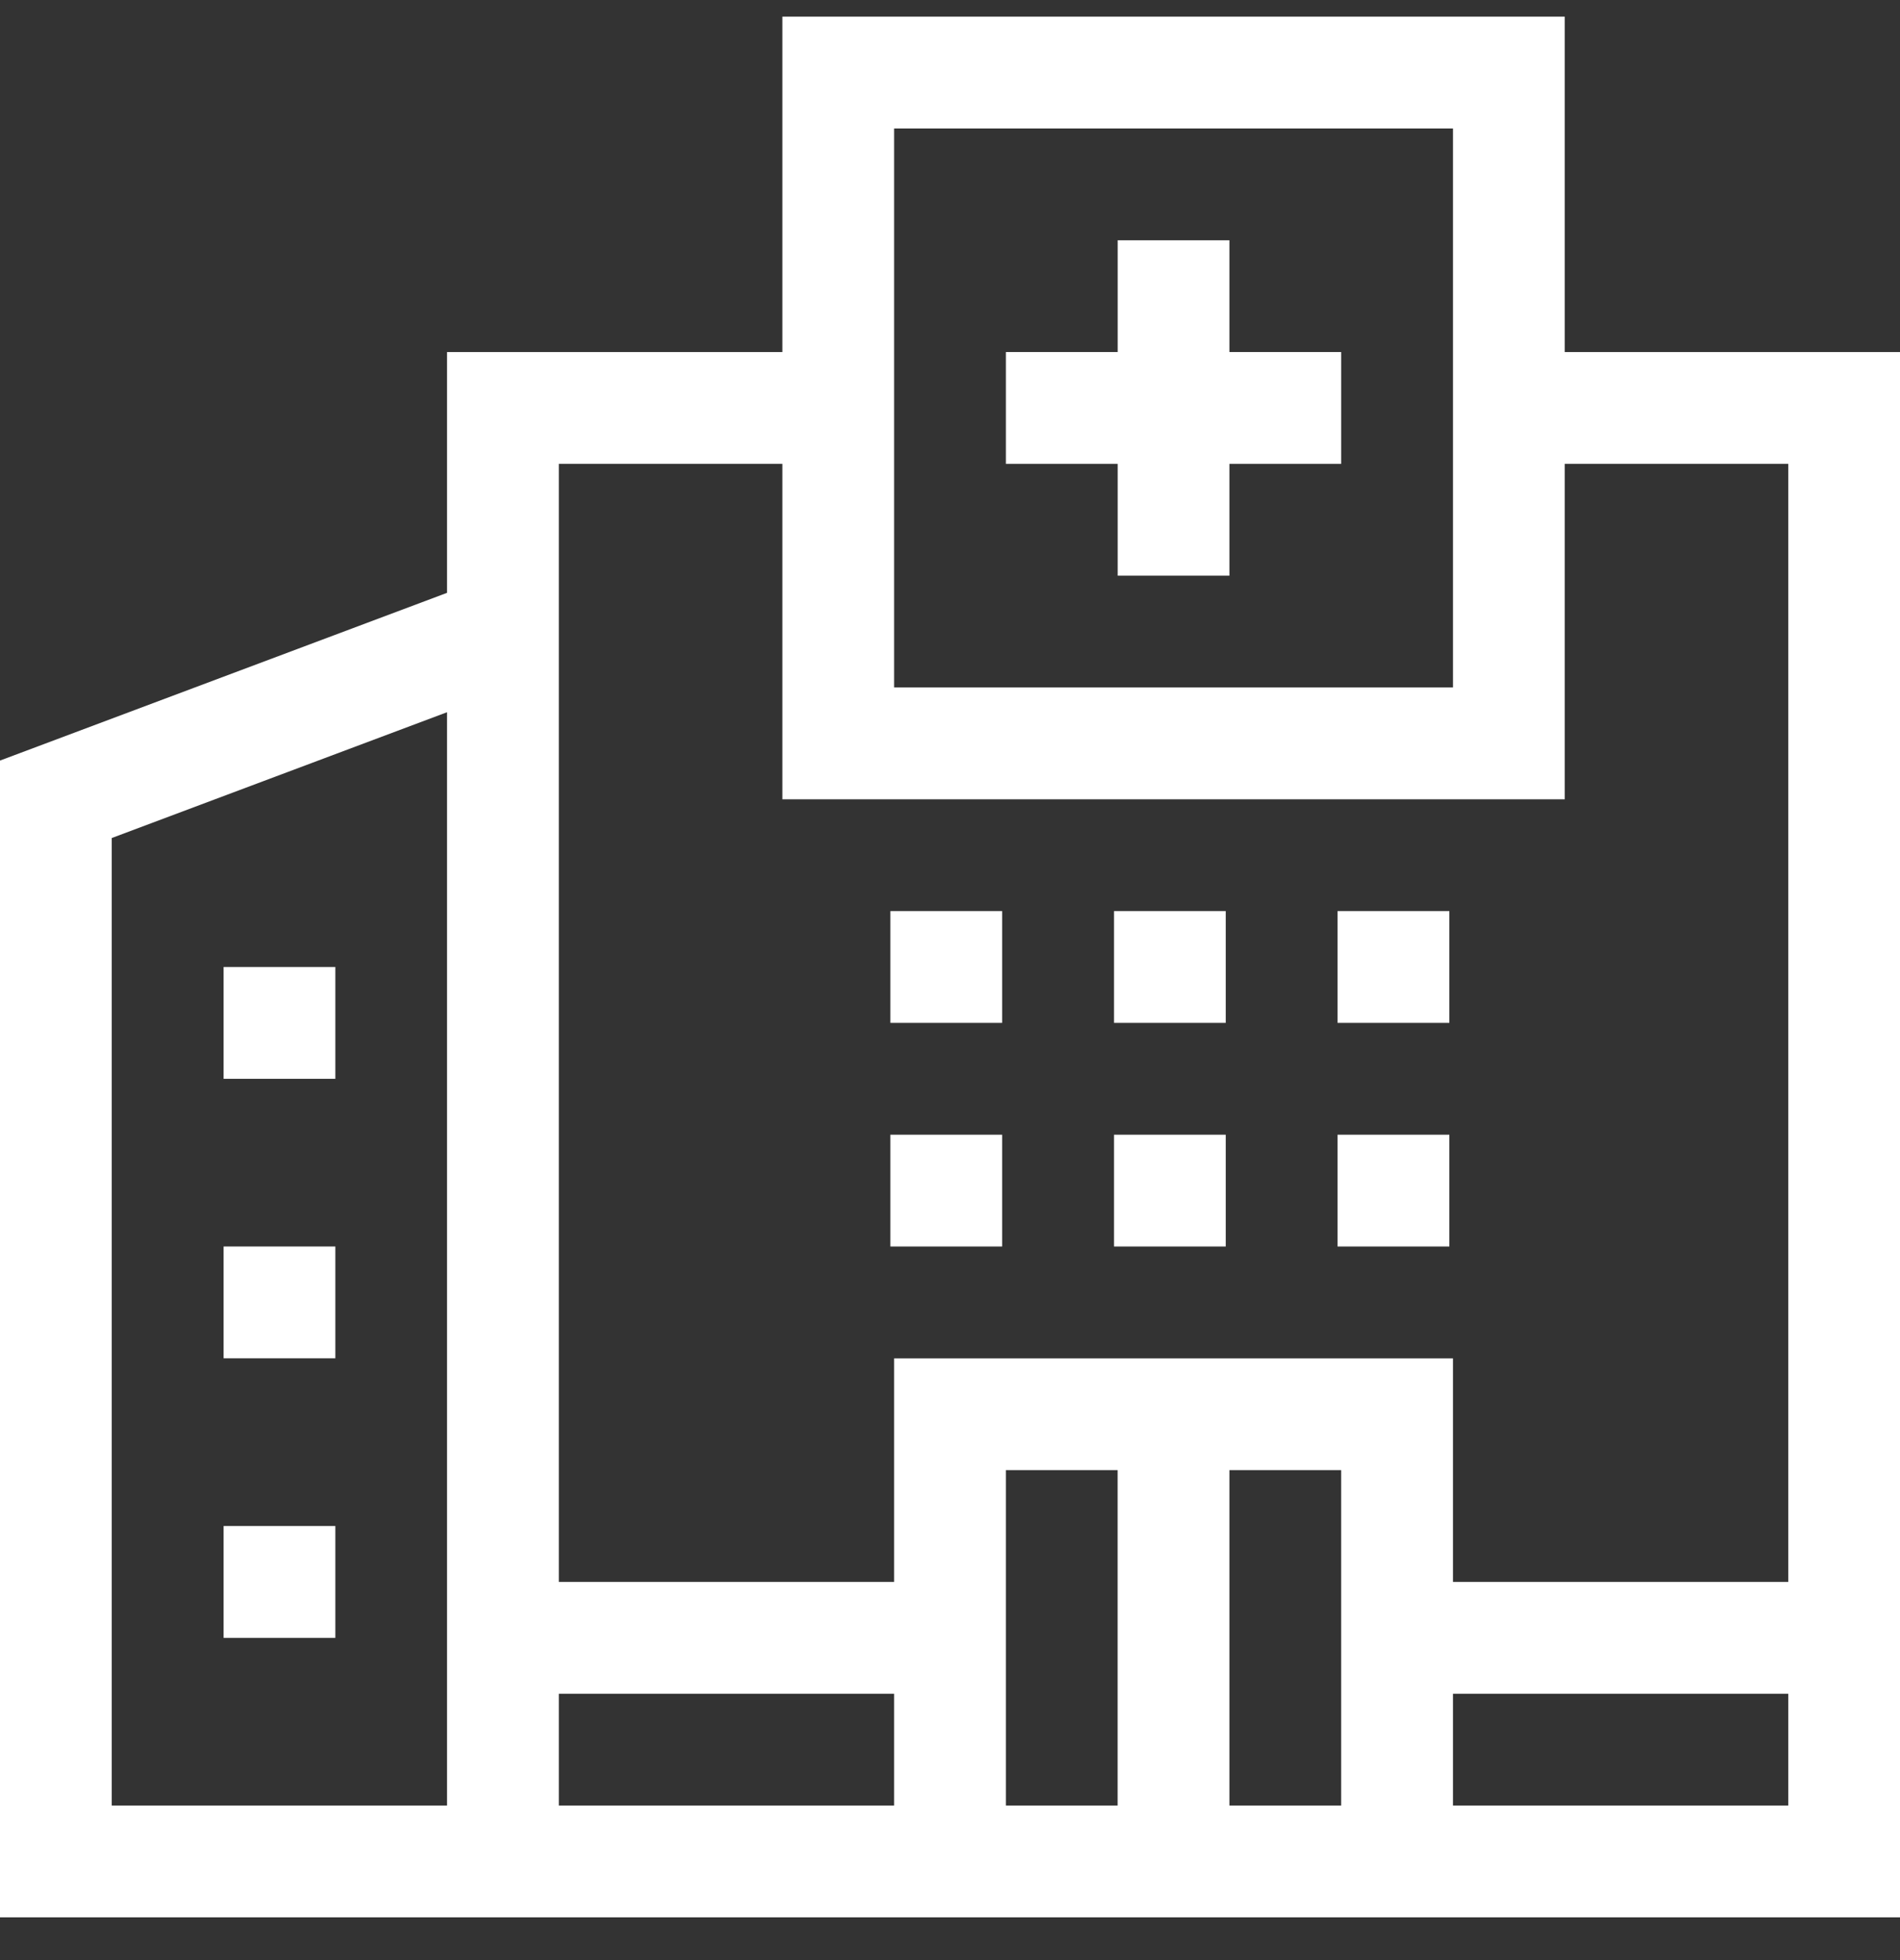<?xml version="1.0" encoding="UTF-8"?>
<svg xmlns="http://www.w3.org/2000/svg" width="32" height="33" viewBox="0 0 32 33" fill="none">
  <rect x="0" y="0" width="32" height="33" fill="#333333" stroke="none"/>
  <g clip-path="url(#clip0_1368_43946)">
    <path d="M14.996 19.104H16.878V20.986H14.996V19.104Z" fill="white"></path>
    <path d="M18.762 19.104H20.644V20.986H18.762V19.104Z" fill="white"></path>
    <path d="M22.527 19.104H24.41V20.986H22.527V19.104Z" fill="white"></path>
    <path d="M14.996 15.339H16.878V17.221H14.996V15.339Z" fill="white"></path>
    <path d="M18.762 15.339H20.644V17.221H18.762V15.339Z" fill="white"></path>
    <path d="M22.527 15.339H24.41V17.221H22.527V15.339Z" fill="white"></path>
    <path d="M26.353 5.927V0.28H13.177V5.927H7.529V9.981L0 12.805V32.28H32V5.927H26.353ZM15.059 2.163H24.471V11.574H15.059V2.163ZM9.412 7.81H13.177V13.457H26.353V7.81H30.118V26.633H24.471V22.869H15.059V26.633H9.412C9.412 25.986 9.412 8.455 9.412 7.81ZM7.529 30.398H1.882V14.109L7.529 11.991V30.398ZM9.412 30.398V28.516H15.059V30.398H9.412ZM16.941 24.751H18.823V30.398H16.941V24.751ZM20.706 30.398V24.751H22.588V30.398H20.706ZM24.471 30.398V28.516H30.118V30.398H24.471Z" fill="white"></path>
    <path d="M20.706 4.045H18.824V5.927H16.941V7.81H18.824V9.692H20.706V7.81H22.588V5.927H20.706V4.045Z" fill="white"></path>
    <path d="M3.766 16.28H5.648V18.163H3.766V16.28Z" fill="white"></path>
    <path d="M3.766 20.986H5.648V22.868H3.766V20.986Z" fill="white"></path>
    <path d="M3.766 25.692H5.648V27.575H3.766V25.692Z" fill="white"></path>
  </g>
  <defs>
    <clipPath id="clip0_1368_43946">
      <rect width="32" height="32" fill="white" transform="translate(0 0.28)"></rect>
    </clipPath>
  </defs>
</svg>
